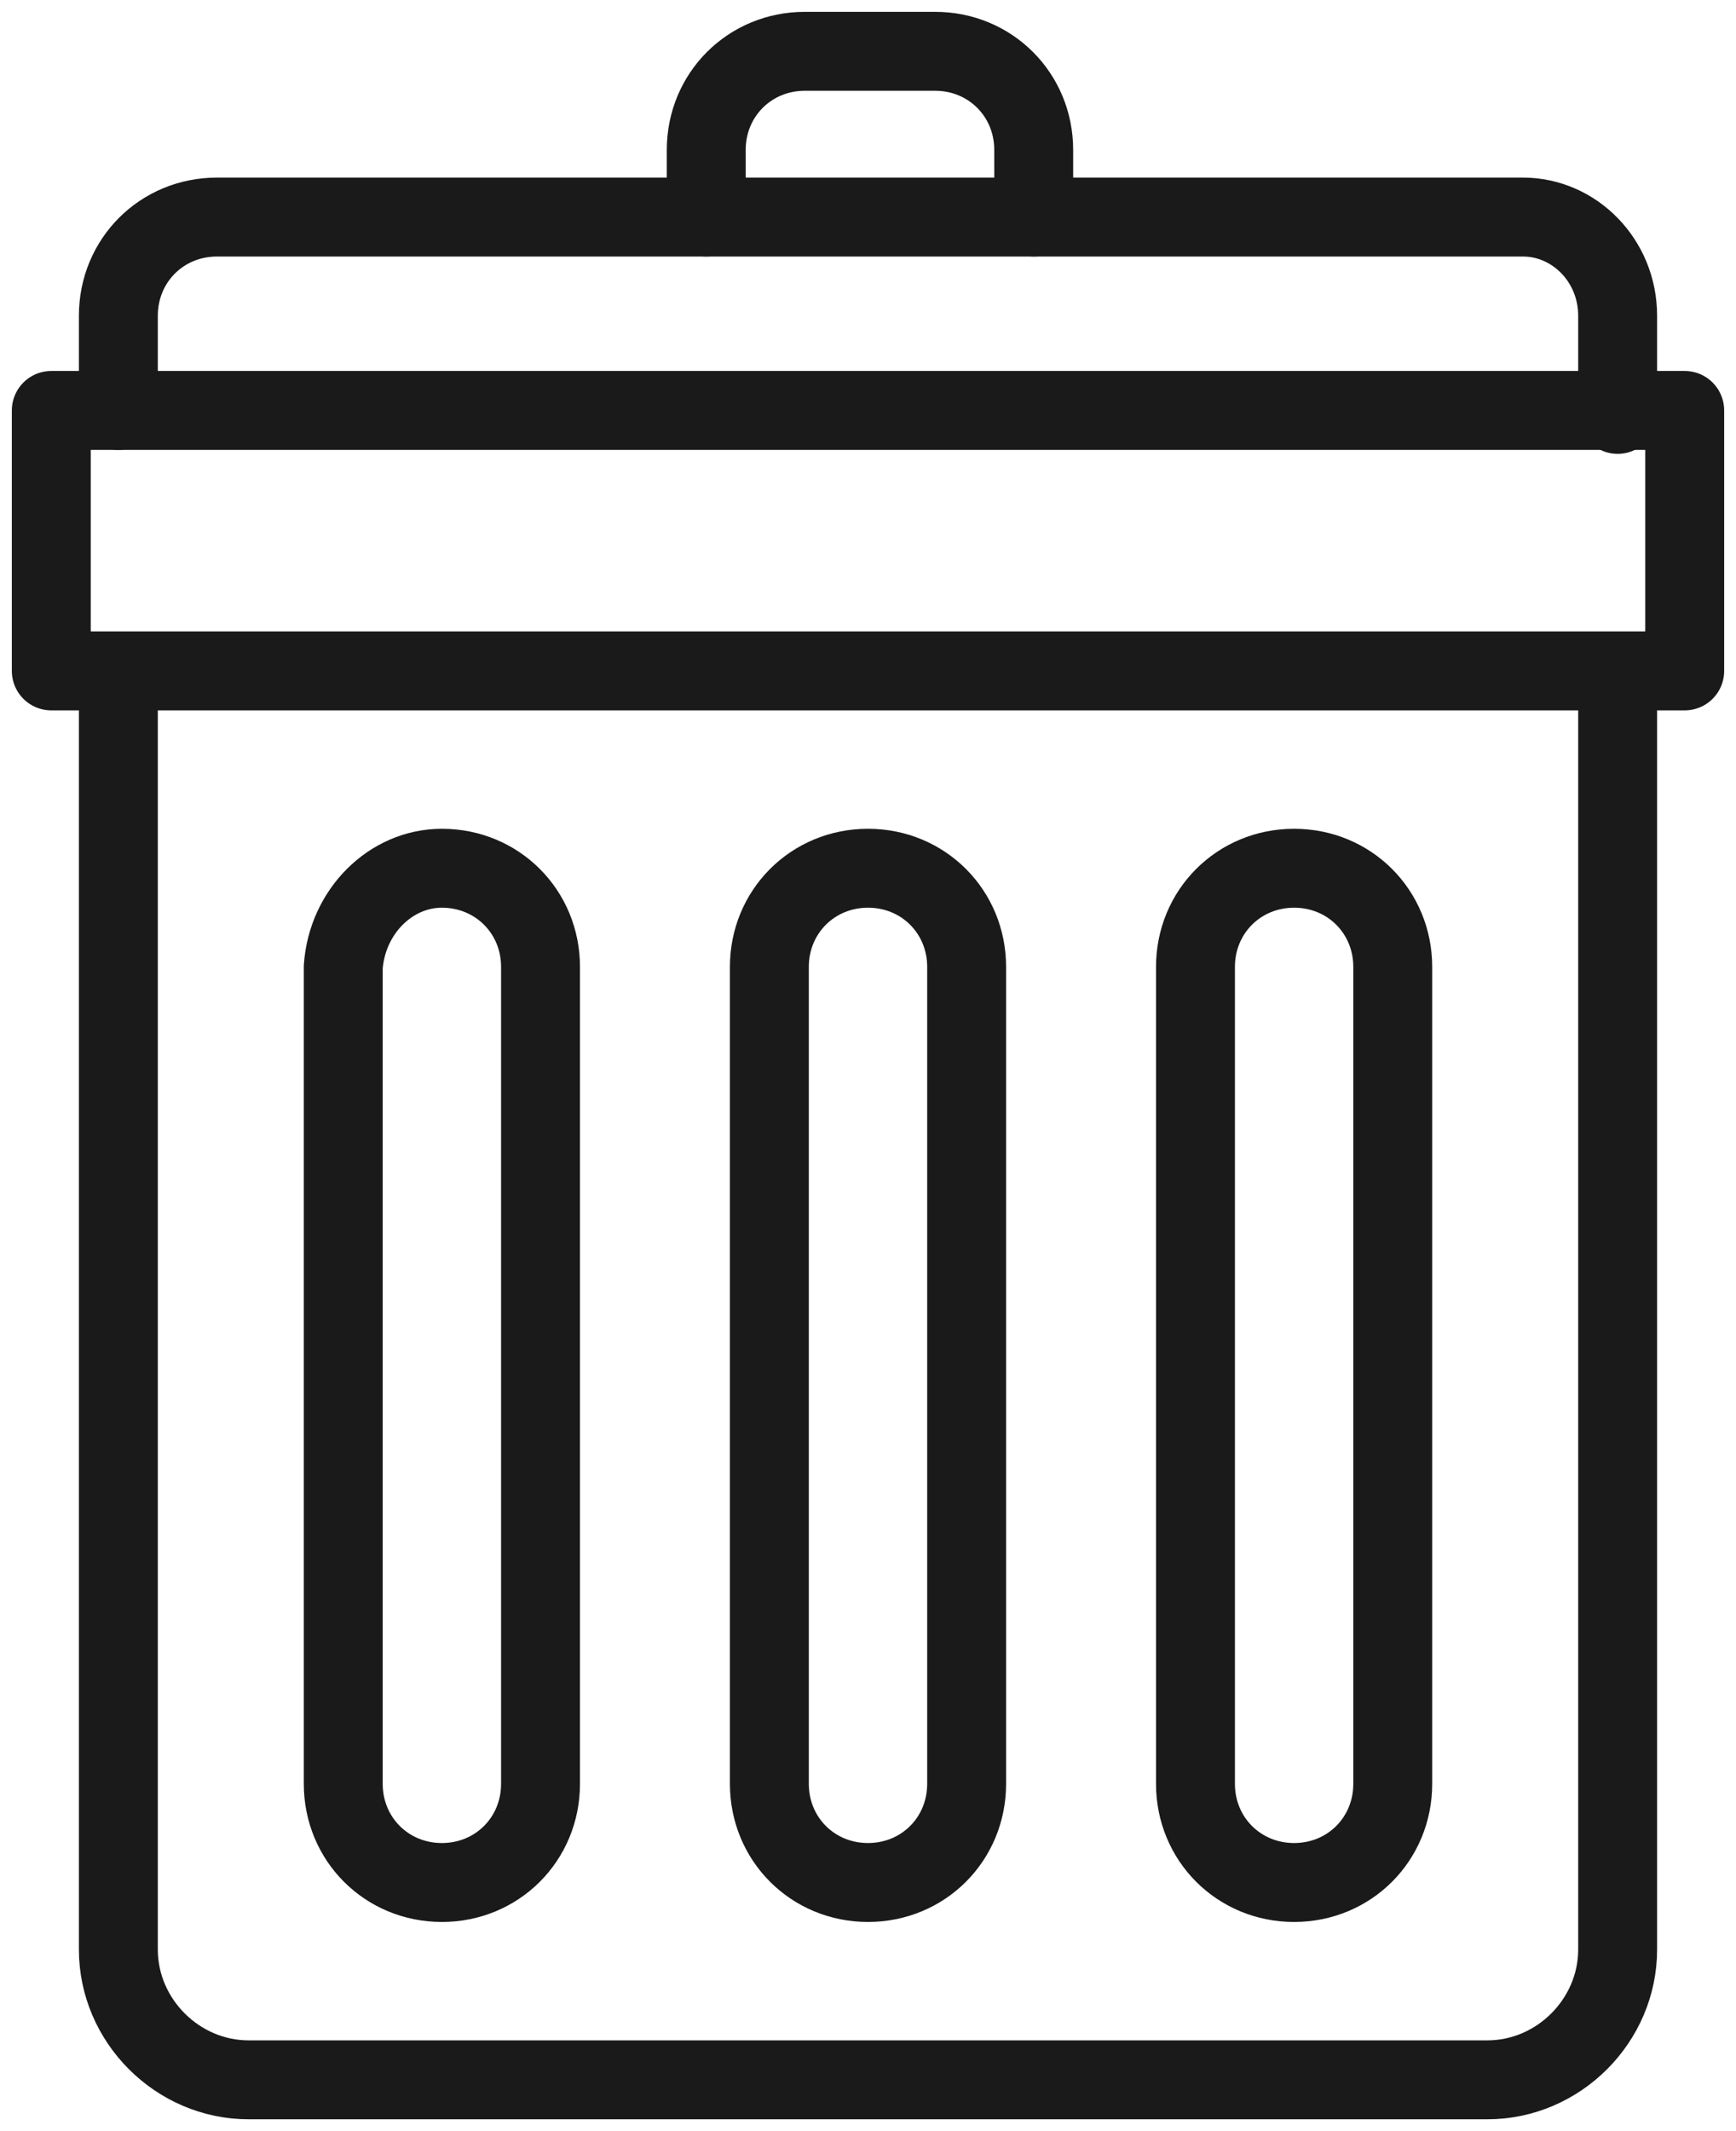 <?xml version="1.0" encoding="UTF-8"?>
<svg width="44px" height="54px" viewBox="0 0 44 54" version="1.1" xmlns="http://www.w3.org/2000/svg" xmlns:xlink="http://www.w3.org/1999/xlink">
    <title>garbage-disposal</title>
    <g id="Page-1" stroke="none" stroke-width="1" fill="none" fill-rule="evenodd" stroke-linecap="round" stroke-linejoin="round">
        <g id="garbage-disposal" transform="translate(1, 1)" stroke="#1A1A1A" stroke-width="2">
            <path d="M40,16.1 L40,48.4 C40,50.2 38.5,51.7 36.7,51.7 L5.3,51.7 C3.5,51.7 2,50.2 2,48.4 L2,16.1" id="rect911"></path>
            <rect id="rect918" x="0.3" y="9.4" width="41.4" height="6.6"></rect>
            <path d="M10.2,21 C11.6,21 12.7,22.1 12.7,23.5 L12.7,44.2 C12.7,45.6 11.6,46.7 10.2,46.7 C8.8,46.7 7.7,45.6 7.7,44.2 L7.7,23.5 C7.8,22.1 8.9,21 10.2,21 Z" id="rect937"></path>
            <path d="M21,21 C22.4,21 23.5,22.1 23.5,23.5 L23.5,44.2 C23.5,45.6 22.4,46.7 21,46.7 C19.6,46.7 18.5,45.6 18.5,44.2 L18.5,23.5 C18.5,22.1 19.6,21 21,21 Z" id="path940"></path>
            <path d="M31.8,21 C33.2,21 34.3,22.1 34.3,23.5 L34.3,44.2 C34.3,45.6 33.2,46.7 31.8,46.7 C30.4,46.7 29.3,45.6 29.3,44.2 L29.3,23.5 C29.3,22.1 30.4,21 31.8,21 Z" id="path942"></path>
            <path d="M2,9.4 L2,7 C2,5.6 3.1,4.5 4.5,4.5 L37.6,4.5 C38.9,4.5 40,5.6 40,7 L40,9.5" id="rect944"></path>
            <path d="M16.9,4.5 L16.9,2.8 C16.9,1.4 18,0.3 19.4,0.3 L22.7,0.3 C24.1,0.3 25.2,1.4 25.2,2.8 L25.2,4.5" id="rect948"></path>
        </g>
    </g>
</svg>
